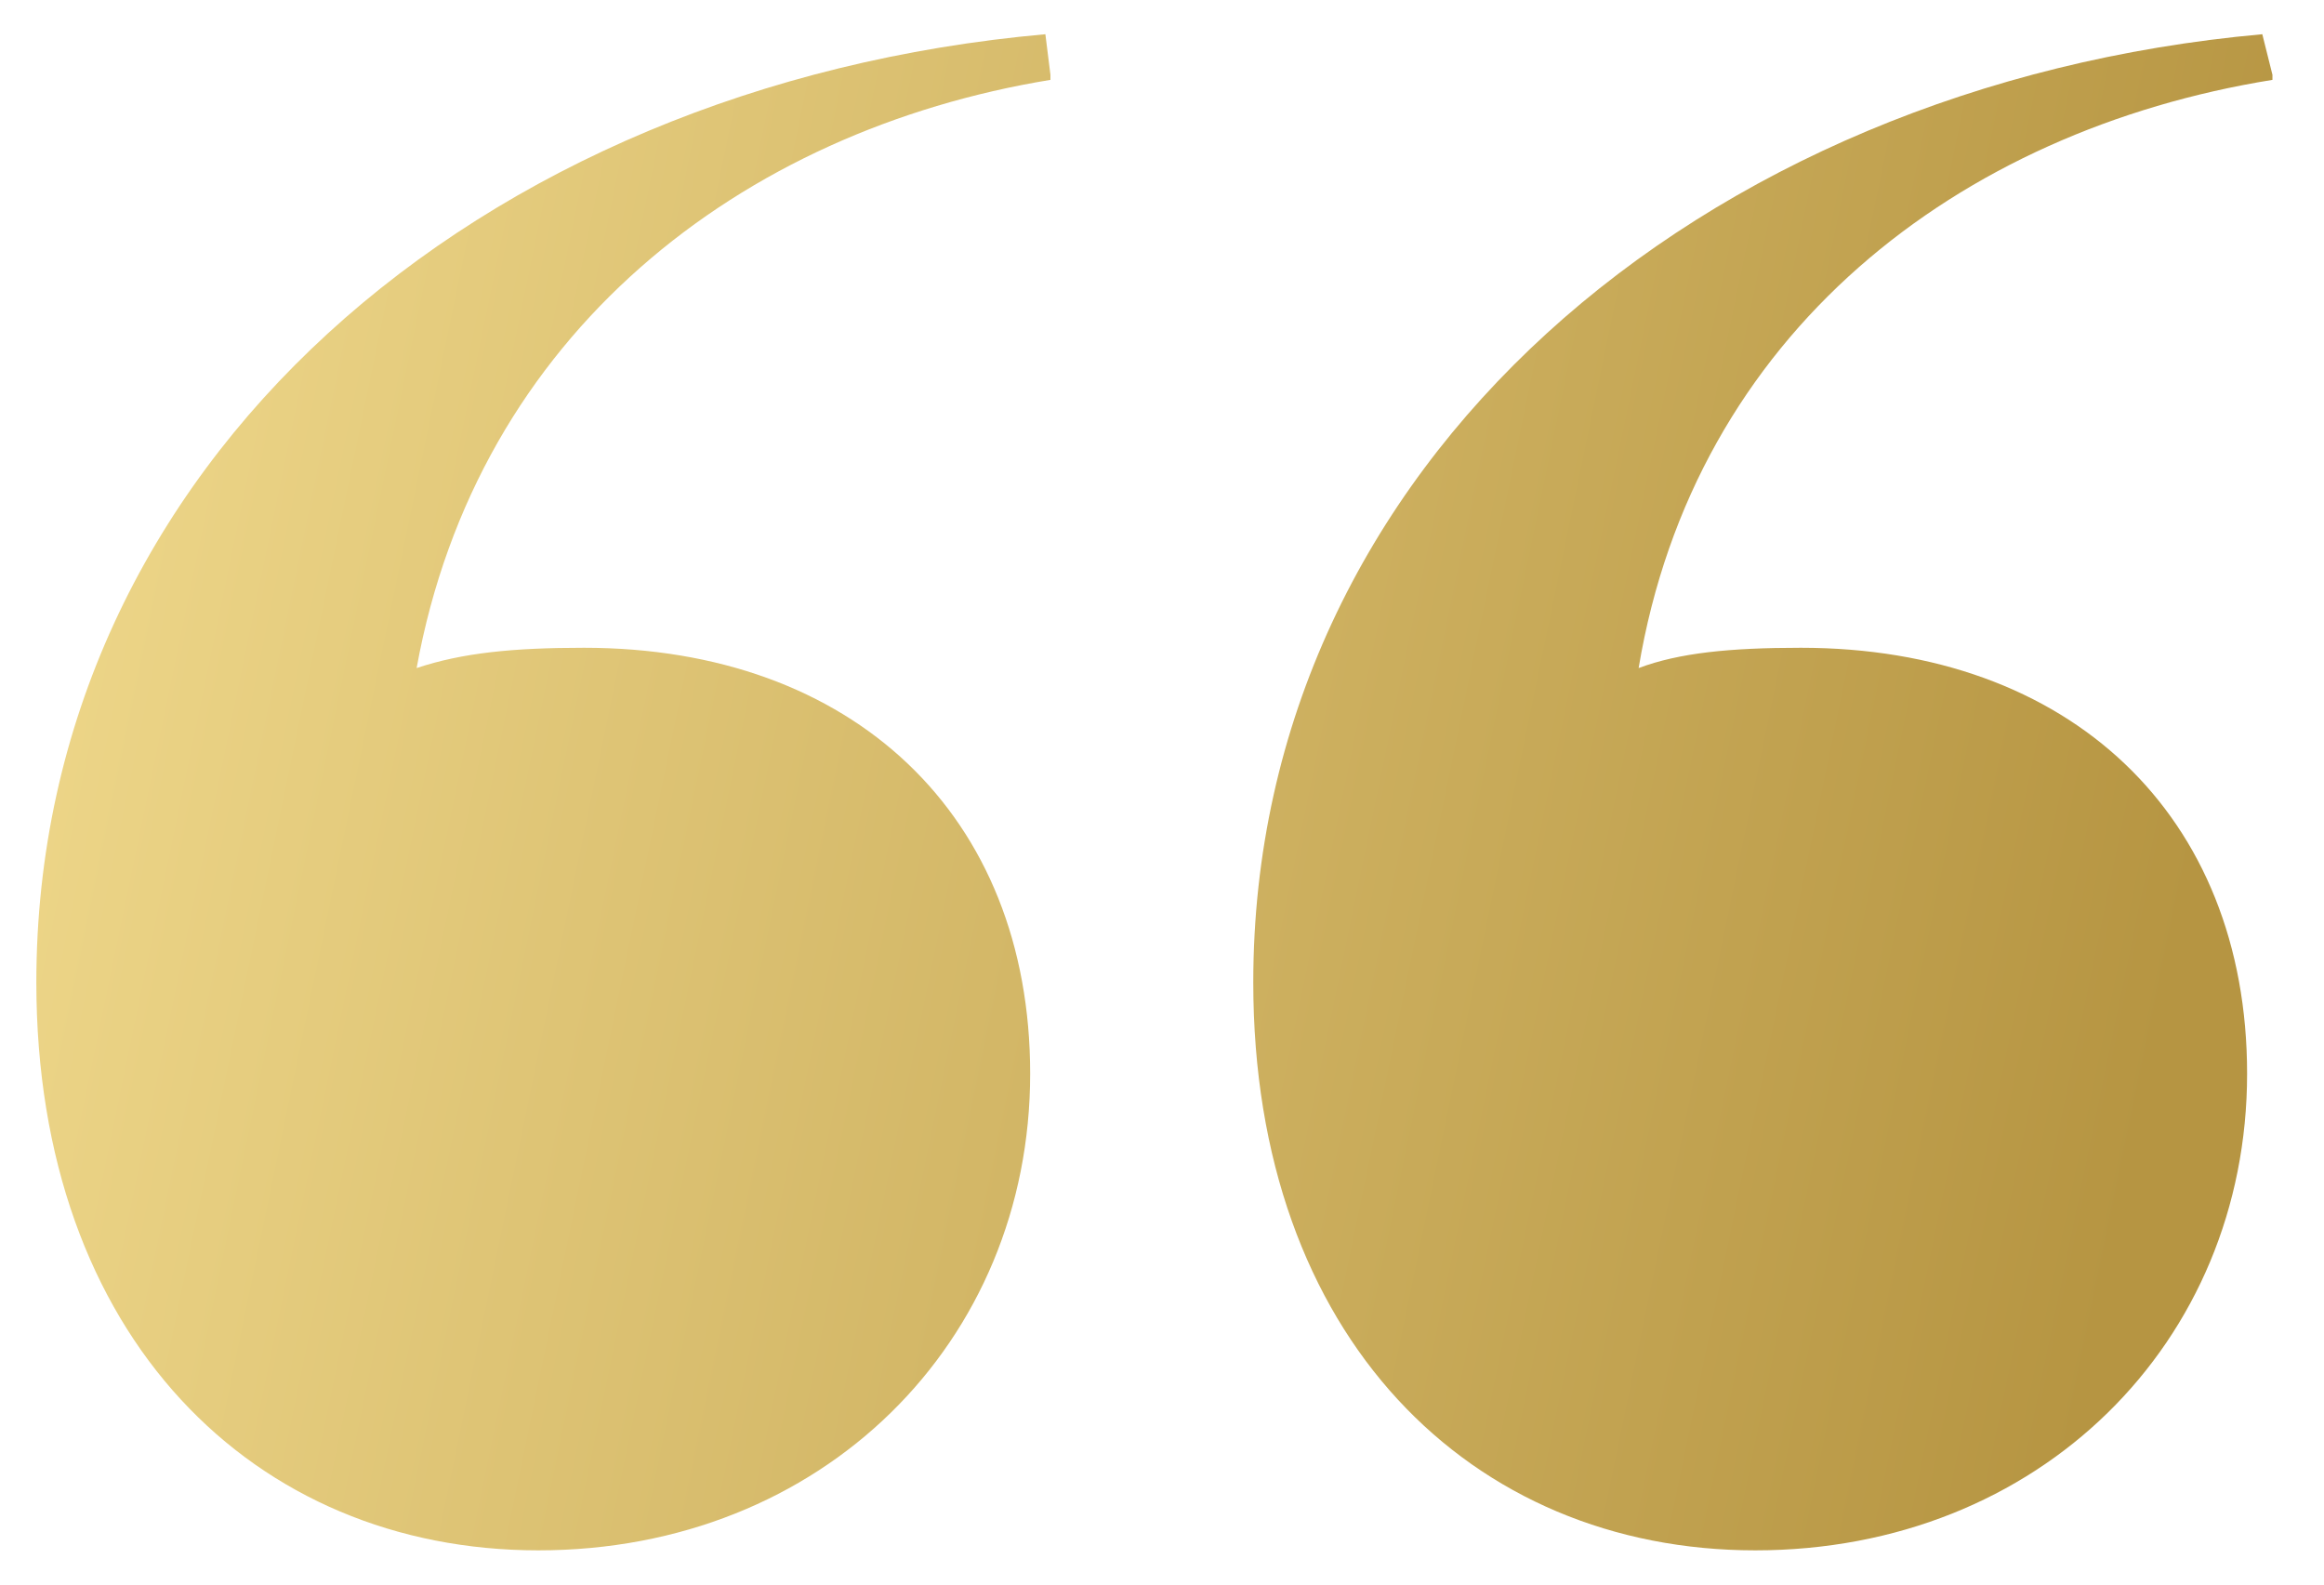 <svg fill="none" height="30" viewBox="0 0 44 30" width="44" xmlns="http://www.w3.org/2000/svg" xmlns:xlink="http://www.w3.org/1999/xlink"><linearGradient id="a" gradientUnits="userSpaceOnUse" x1="4.157" x2="46.296" y1="-14.917" y2="-6.198"><stop offset="0" stop-color="#f0d98c"/><stop offset="1" stop-color="#b69542"/></linearGradient><path d="m10.192 29.352c-5.376 0-9.504-4.032-9.504-10.752 0-9.792 8.352-16.992 19.104-17.952l.096.768v.096c-5.856.96-10.848 4.8-12 11.136.864-.288 1.824-.384 3.168-.384 5.088 0 8.448 3.168 8.448 8.064 0 5.088-3.936 9.024-9.312 9.024zm23.04 0c-5.376 0-9.504-4.032-9.504-10.752 0-9.792 8.448-16.992 19.104-17.952l.192.768v.096c-5.952.96-10.944 4.8-12 11.136.768-.288 1.728-.384 3.072-.384 5.088 0 8.448 3.168 8.448 8.064 0 5.088-3.936 9.024-9.312 9.024z" fill="url(#a)"/></svg>
